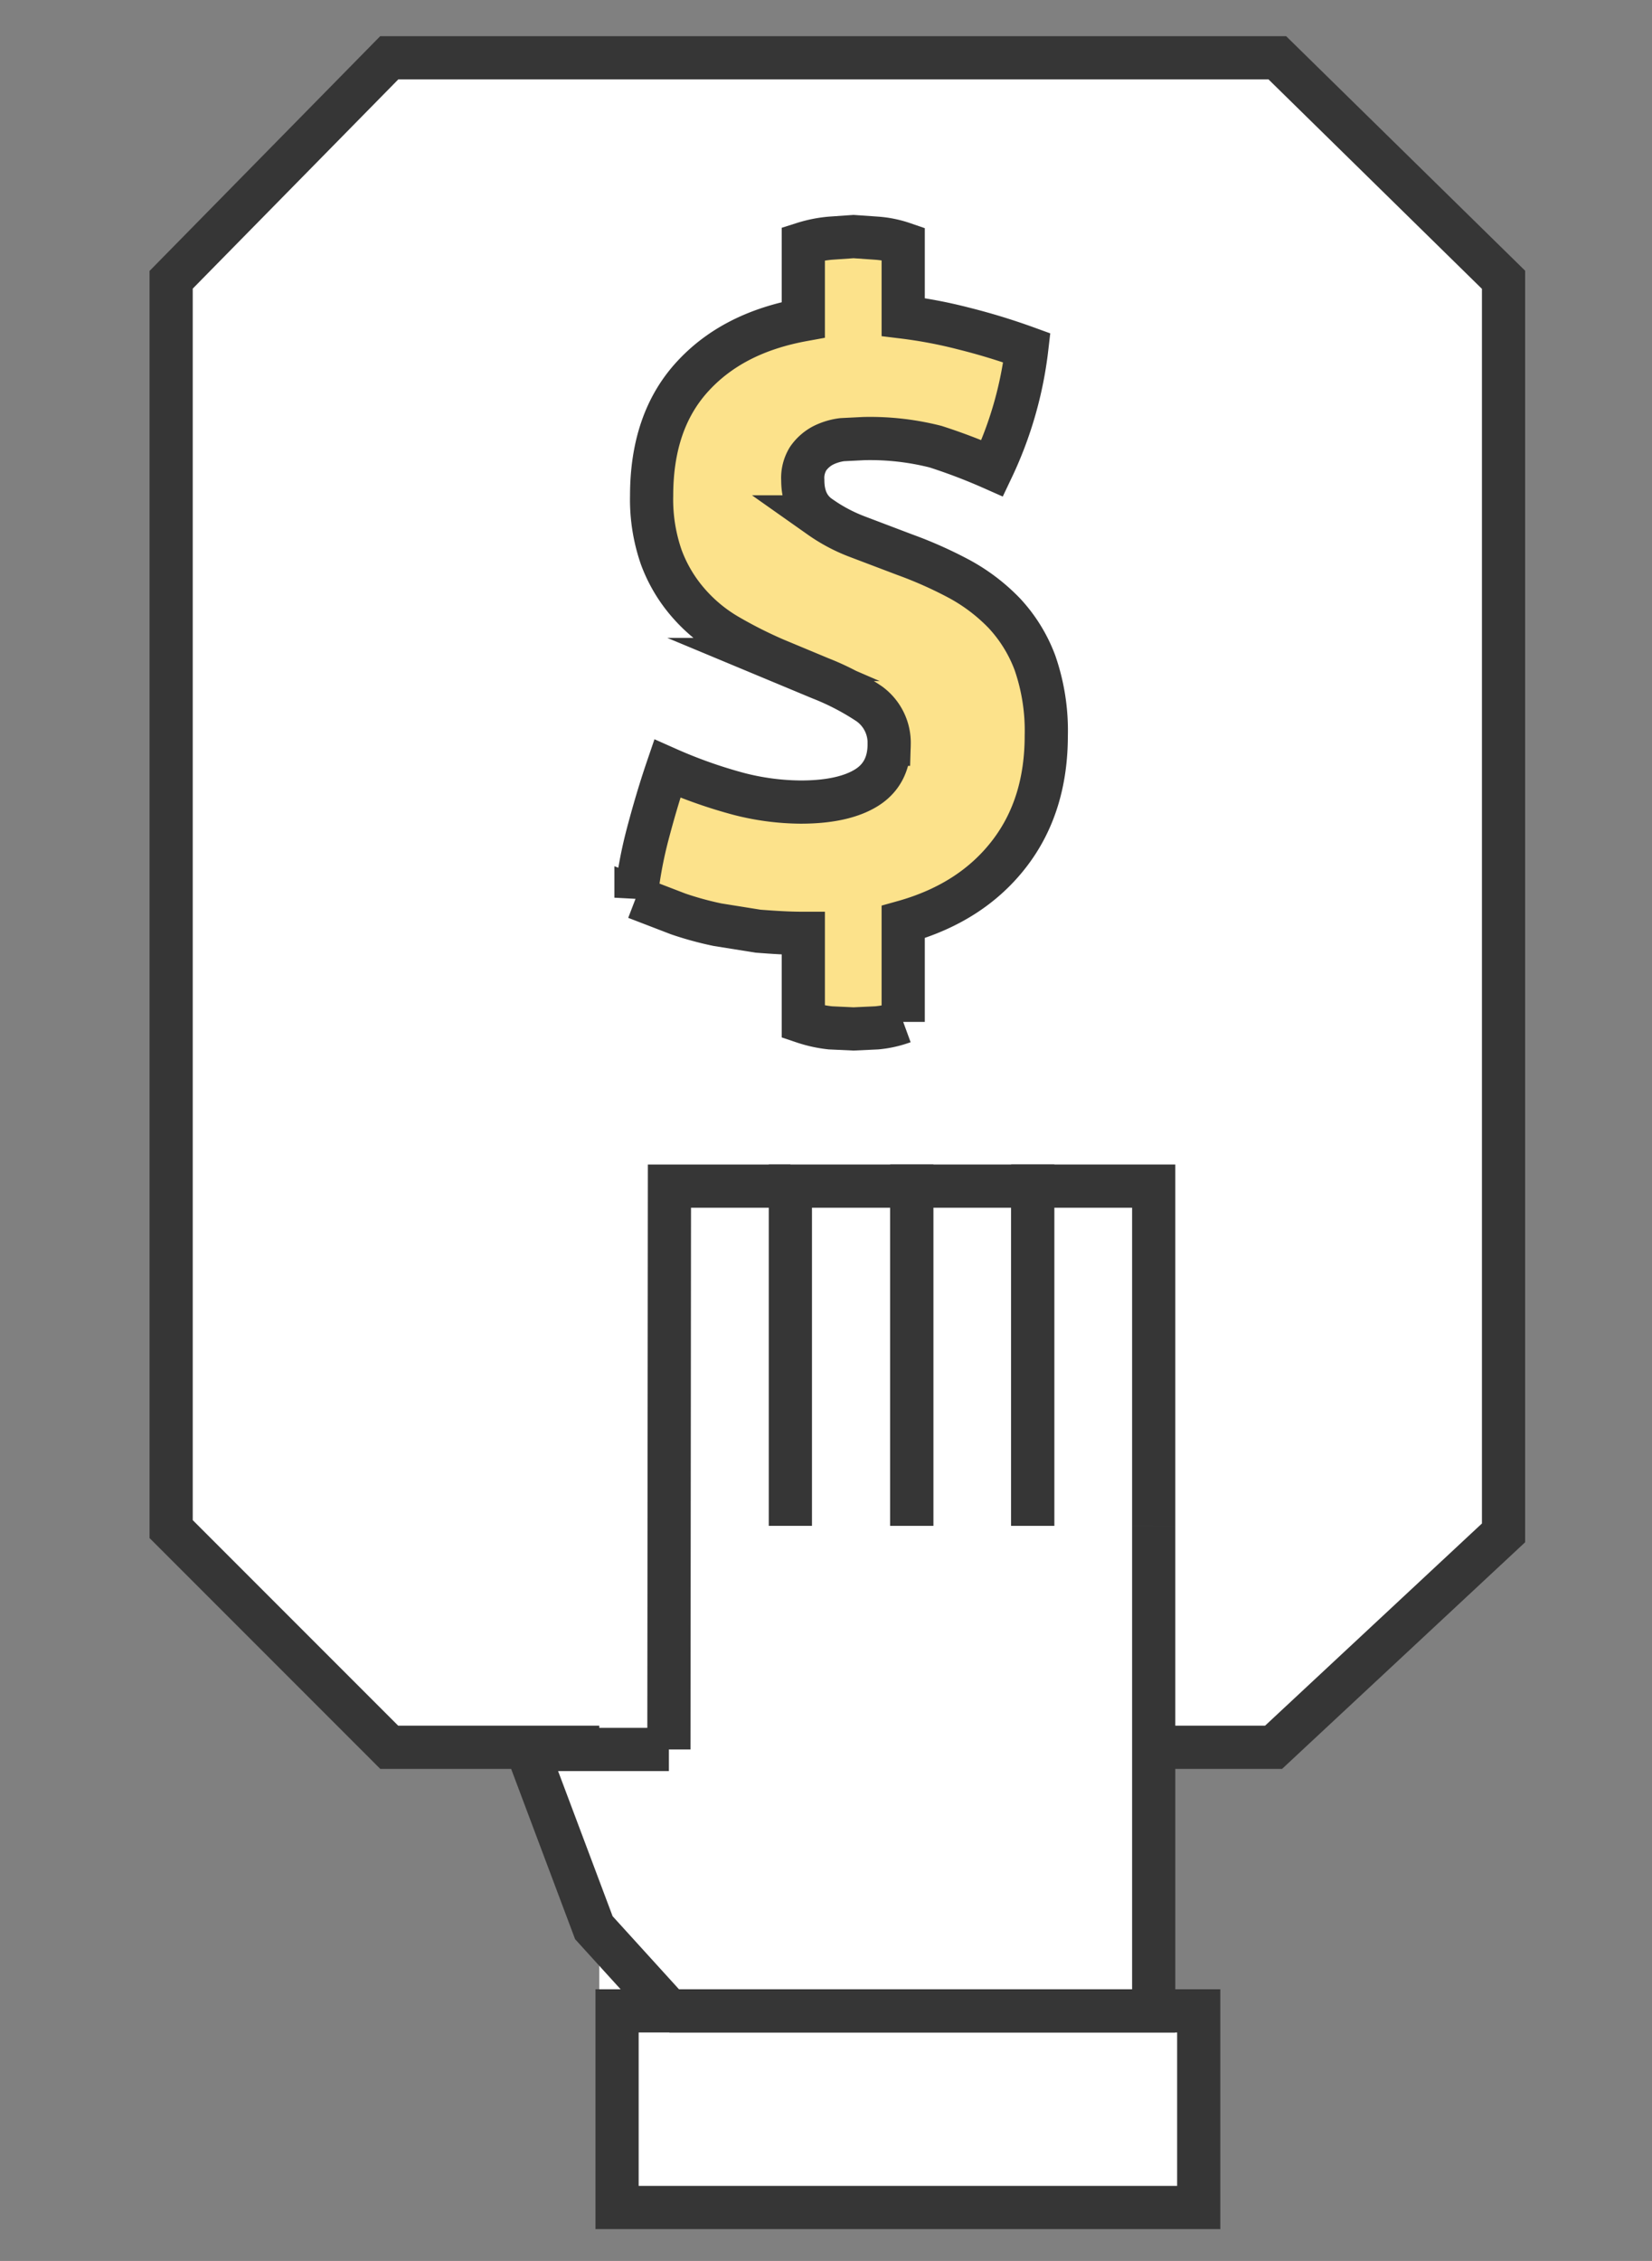 <svg xmlns="http://www.w3.org/2000/svg" viewBox="0 0 306 418.6"><rect x="0" y="0" width="306" height="418.6" fill="#808080" stroke="none"/><defs><style>.a,.b{fill:#fff;}.a,.c{stroke:#363636;stroke-miterlimit:10;stroke-width:8px;}.c{fill:#fce28b;}</style></defs><title>victimas</title><polygon class="a" points="235.9 323.5 72.1 323.5 31.7 283.1 31.7 51.8 72.1 10.7 236.6 10.7 278.5 51.8 278.5 283.8 235.9 323.5"/><rect class="b" x="111" y="258.5" width="90.4" height="112.96"/><path class="c" d="M148.8,172.8c-3,0-5.8-.2-8.4-.4l-7.5-1.2a60.5,60.5,0,0,1-7.3-2l-7.8-3a79.7,79.7,0,0,1,2.1-11.5c1-3.8,2.2-8,3.7-12.4a89.7,89.7,0,0,0,13.3,4.7,47,47,0,0,0,11.4,1.5c5.3,0,9.3-.9,12.1-2.6s4.3-4.4,4.3-8.1a8.9,8.9,0,0,0-3.7-7.5,47.1,47.1,0,0,0-9-4.7l-8.4-3.5a82.3,82.3,0,0,1-8.9-4.5,28.9,28.9,0,0,1-7.3-6.1,27.2,27.2,0,0,1-4.9-8.3,32.5,32.5,0,0,1-1.8-11.4c0-9.2,2.5-16.5,7.5-22s11.8-9,20.6-10.6V45.1a23.3,23.3,0,0,1,5-1l4.3-.3,4.3.3a19.4,19.4,0,0,1,4.9,1V58.7a86.7,86.7,0,0,1,11.1,2.1,118.4,118.4,0,0,1,11.8,3.6,70.9,70.9,0,0,1-6.4,22.3,106.3,106.3,0,0,0-10.5-4A49.2,49.2,0,0,0,160,81.2l-4,.2a10.8,10.8,0,0,0-3.6,1.1,7.8,7.8,0,0,0-2.7,2.4,6.8,6.8,0,0,0-1,4c0,3,1,5.3,3.2,6.8a31,31,0,0,0,7,3.7l8.7,3.3a77.2,77.2,0,0,1,10.1,4.5,34.3,34.3,0,0,1,8.3,6.3,27.6,27.6,0,0,1,5.7,9.2,38.3,38.3,0,0,1,2.1,13.5c0,8.5-2.2,15.8-6.8,21.8s-11.1,10.3-19.7,12.7v18.5a19.4,19.4,0,0,1-4.9,1.1l-4.3.2-4.3-.2a23.7,23.7,0,0,1-5-1.1Z"/><rect class="a" x="150" y="336.6" width="36.4" height="107.74" transform="translate(-222.3 558.7) rotate(-90)"/><polyline class="a" points="213.7 282.5 213.7 372.3 124 372.3"/><polyline class="a" points="123.9 323.9 124 219.6 146.4 219.6"/><polyline class="a" points="146.4 282.5 146.4 219.6 168.9 219.6 168.9 282.5"/><polyline class="a" points="168.9 282.5 168.9 219.6 191.3 219.6 191.3 282.5"/><polyline class="a" points="191.3 282.5 191.3 219.6 213.7 219.6 213.7 282.5"/><polyline class="a" points="124 372.3 110 356.9 97.6 323.9 97.6 323.9 123.9 323.9"/></svg>